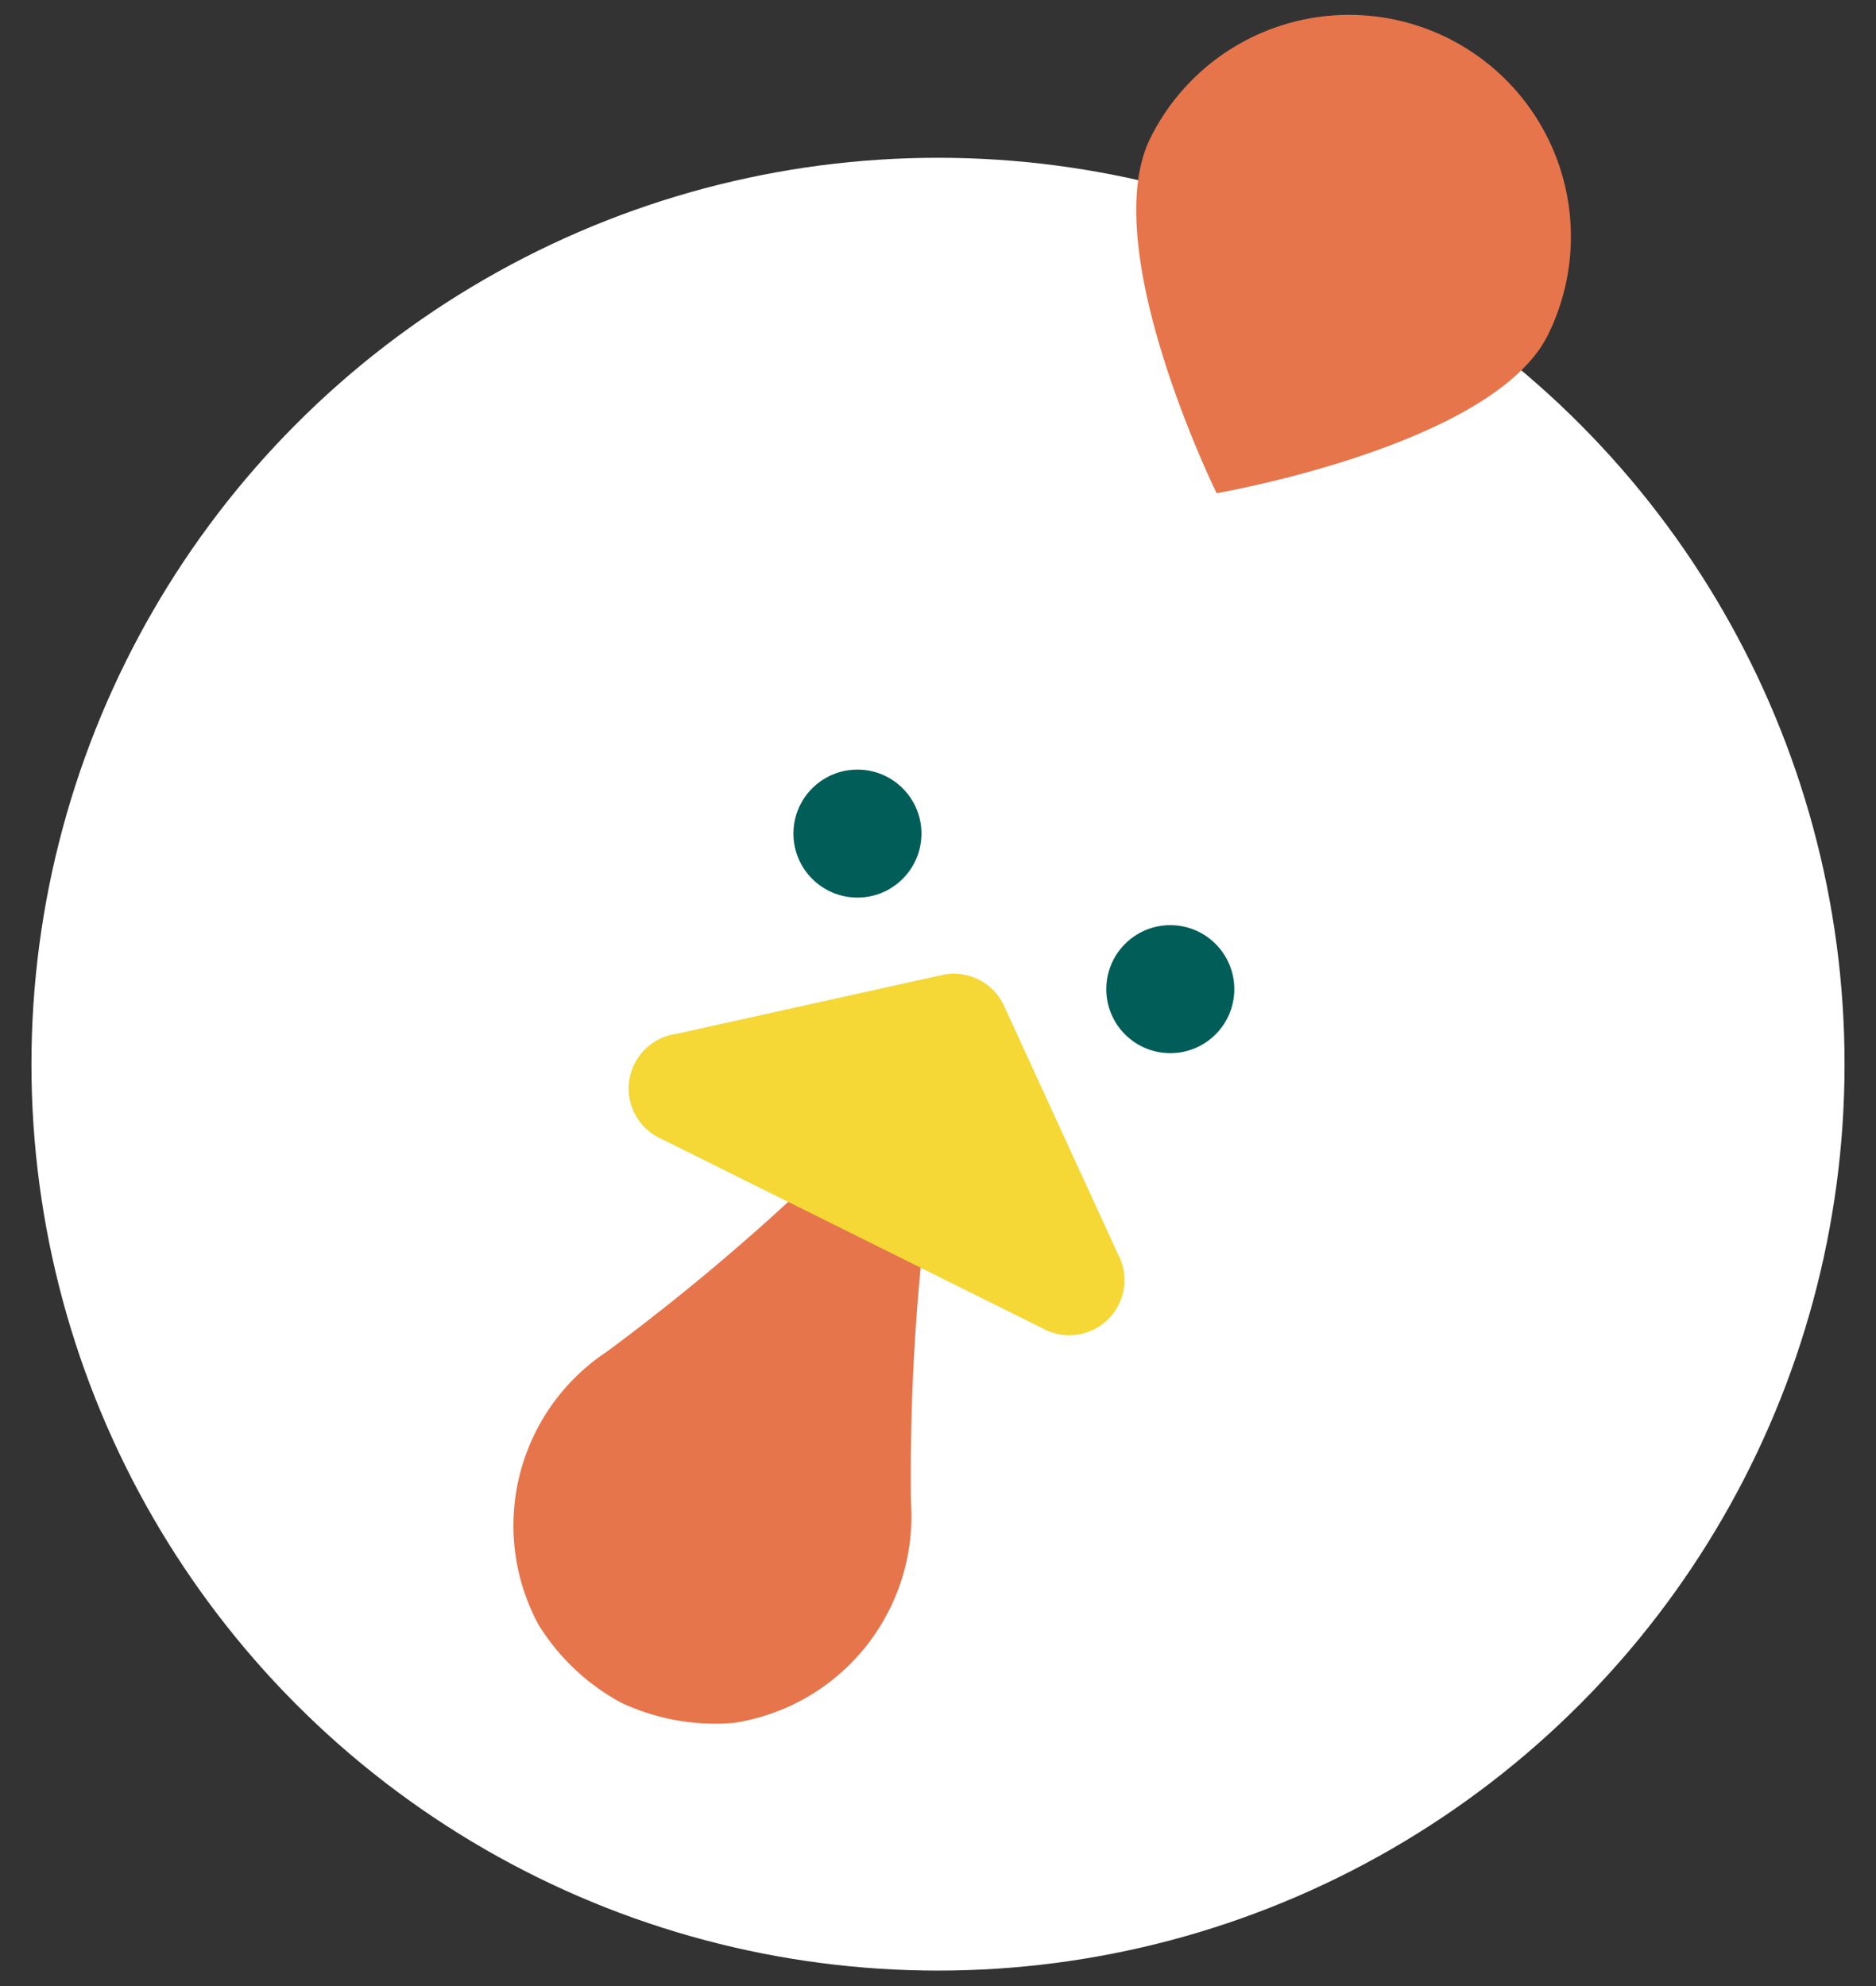 <svg id="レイヤー_1" data-name="レイヤー 1" xmlns="http://www.w3.org/2000/svg" viewBox="0 0 34 36"><rect x="0" y="0" width="34" height="36" fill="#333333" stroke="none"/><defs><style>.cls-2{fill:#005d58}.cls-3{fill:#e6754b}</style></defs><circle cx="17" cy="19.29" r="16.43" fill="#fff"/><circle class="cls-2" cx="21.21" cy="17.93" r="1.16"/><circle class="cls-2" cx="15.54" cy="15.11" r="1.16"/><circle class="cls-3" cx="13.63" cy="26.07" r="2.84"/><path class="cls-3" d="M28.05 6.08c-1 2-6 2.86-6 2.86s-2.19-4.45-1.2-6.44a4 4 0 017.2 3.58zM11.25 30.86a4 4 0 01-1.49-1.41A3.78 3.78 0 0111 24.5a40 40 0 006.34-5.85 39.61 39.61 0 00-.83 8.58 3.79 3.79 0 01-3.21 4 4 4 0 01-2.05-.37z"/><path d="M17.09 17.67l-4.83 1.07a1 1 0 00-.26 1.91l6.88 3.42a1 1 0 001.38-1.34l-2.06-4.49a1 1 0 00-1.11-.57z" fill="#f5d736"/></svg>
